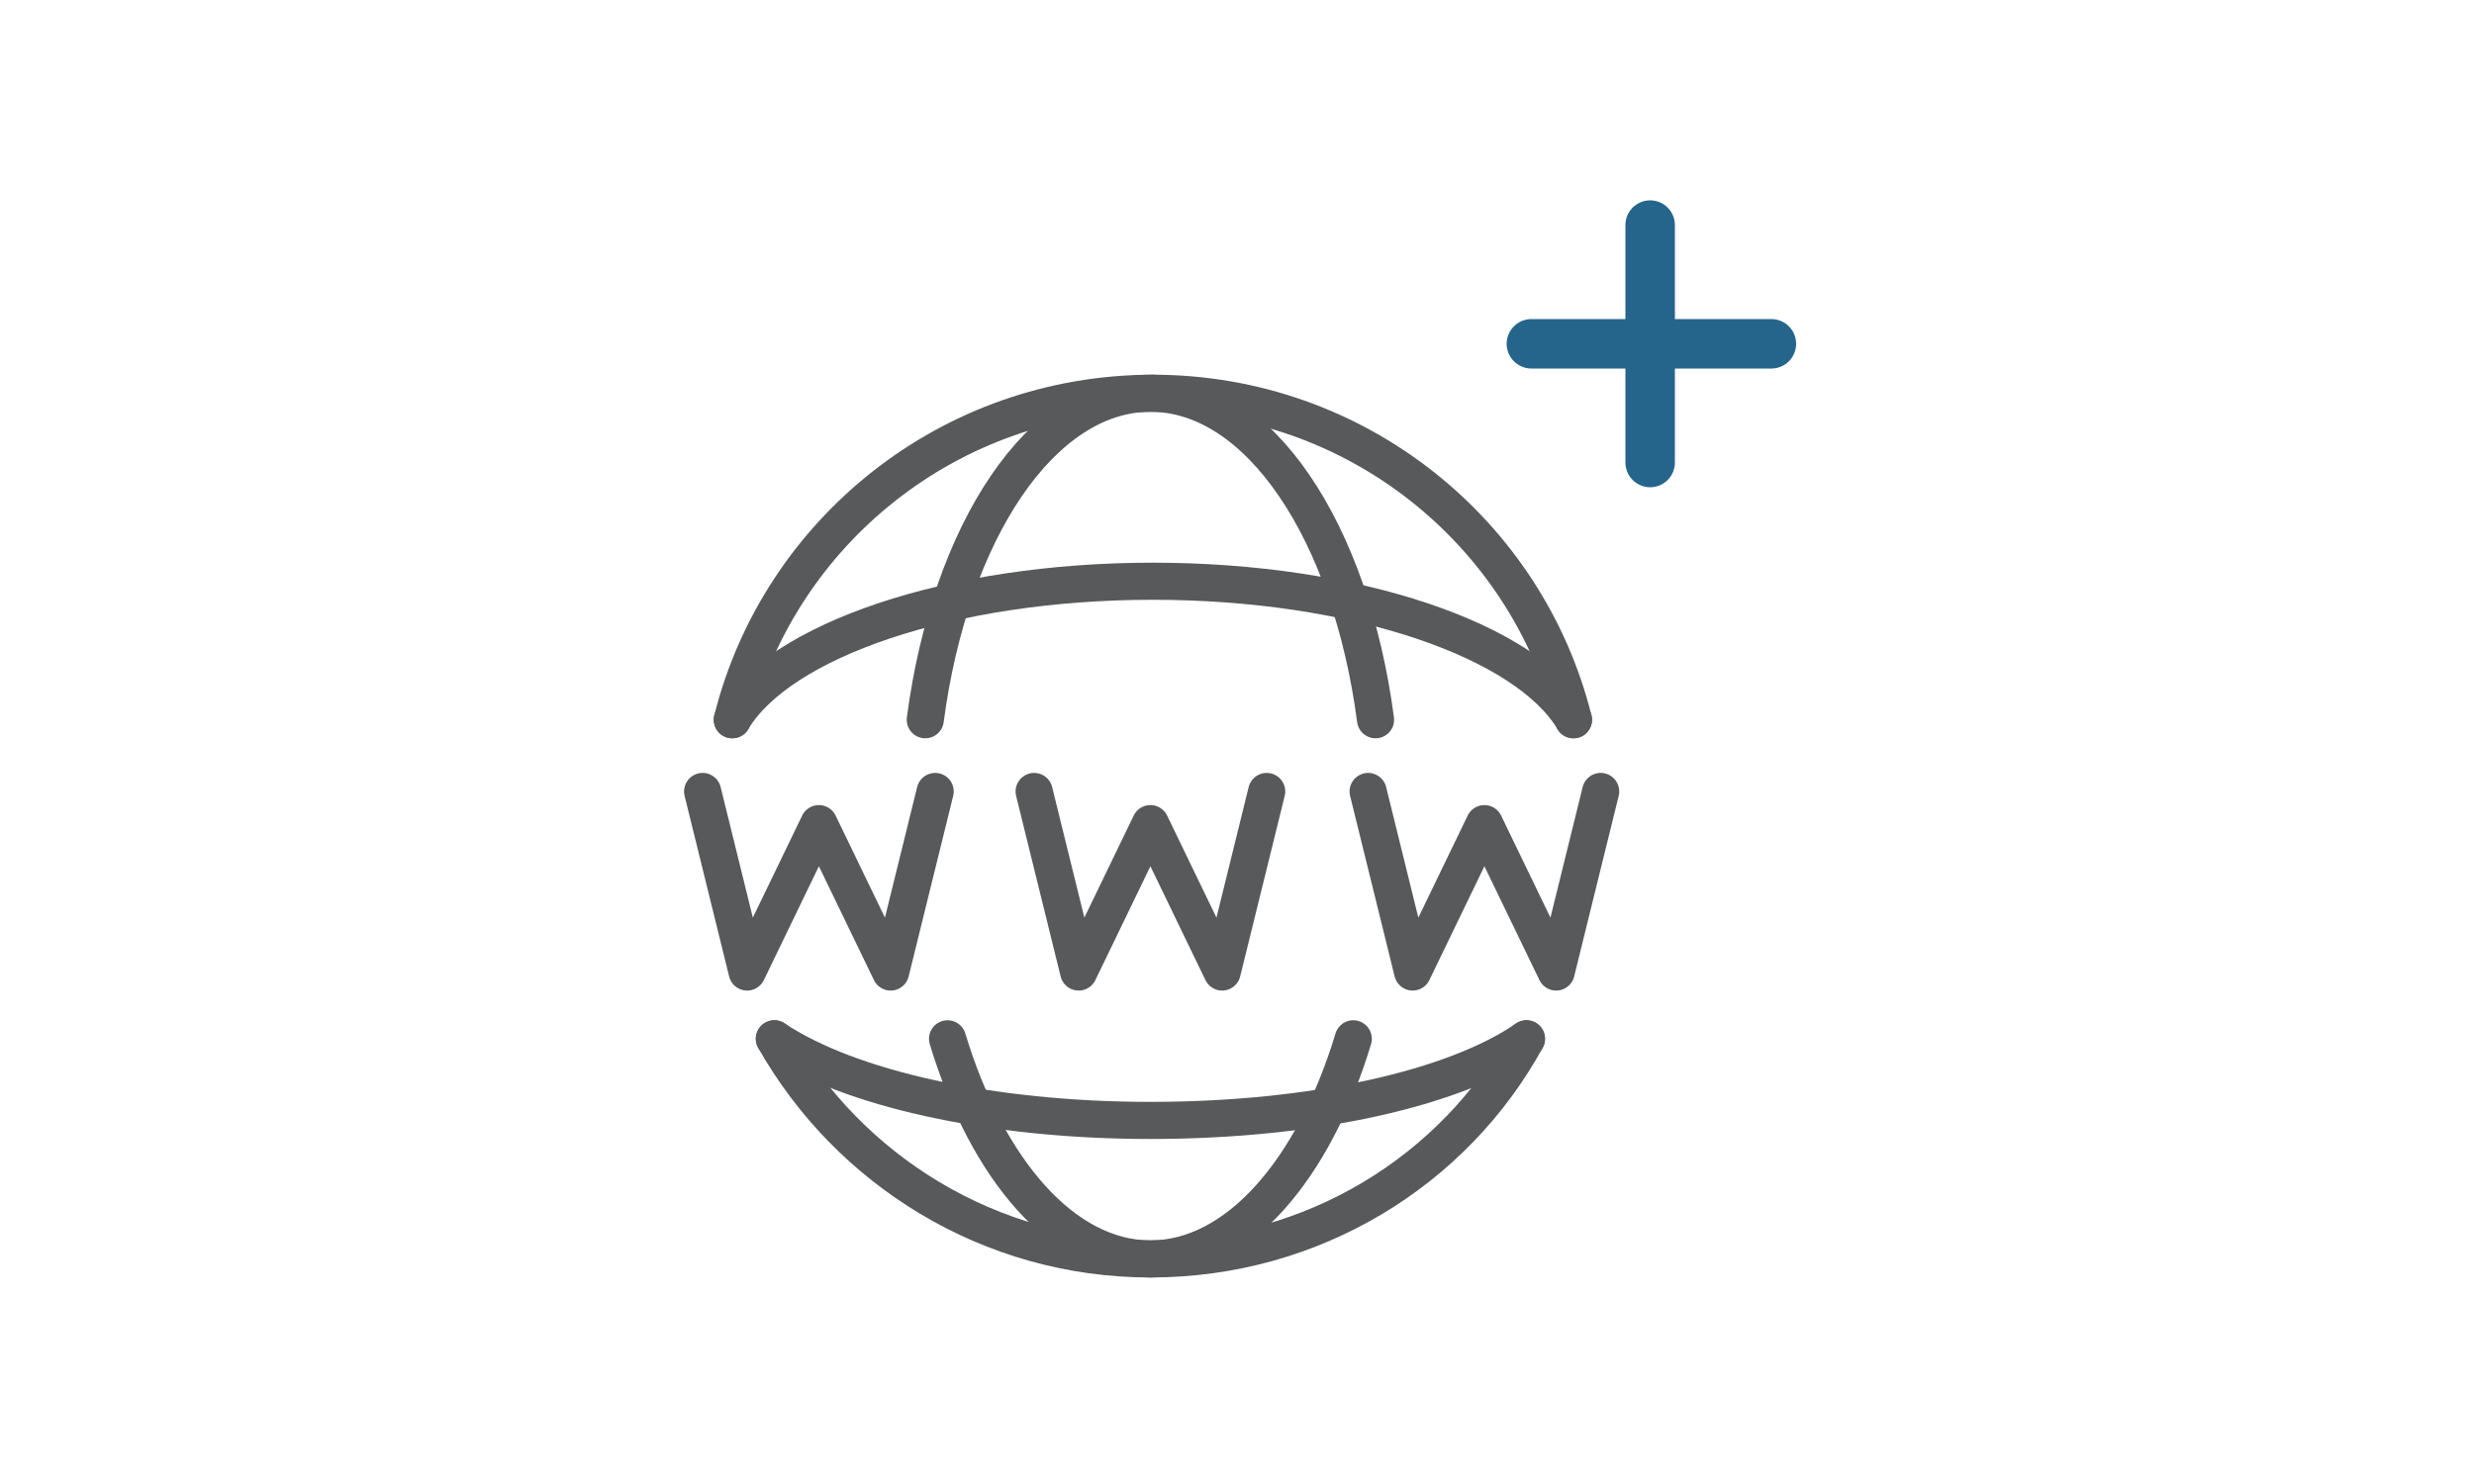 <?xml version="1.0" encoding="utf-8"?>
<!-- Generator: Adobe Illustrator 26.2.1, SVG Export Plug-In . SVG Version: 6.00 Build 0)  -->
<svg version="1.1" id="Layer_1" xmlns="http://www.w3.org/2000/svg" xmlns:xlink="http://www.w3.org/1999/xlink" x="0px" y="0px"
	 viewBox="0 0 100 60" style="enable-background:new 0 0 100 60;" xml:space="preserve">
<style type="text/css">
	.st0{fill:none;stroke:#57595B;stroke-width:1.5;stroke-linecap:round;stroke-linejoin:round;stroke-miterlimit:10;}
	.st1{fill:none;stroke:#25658C;stroke-width:2;stroke-linecap:round;stroke-linejoin:round;stroke-miterlimit:10;}
	.st2{fill:none;stroke:#57595B;stroke-width:2;stroke-linecap:round;stroke-linejoin:round;stroke-miterlimit:10;}
	.st3{fill:#2A678A;}
	.st4{fill:none;stroke:#57595B;stroke-linecap:round;stroke-linejoin:round;stroke-miterlimit:10;}
</style>
<g>
	<path class="st0" d="M29.6,29.1c1.9-7.6,8.8-13.2,17-13.2c8.2,0,15.1,5.6,17,13.2"/>
	<path class="st0" d="M29.6,29.1c1.9-3.2,8.8-5.6,17-5.6c8.2,0,15.1,2.4,17,5.6"/>
	<polyline class="st0" points="28.4,32 30.2,39.3 33.1,33.3 36,39.3 37.8,32 	"/>
	<polyline class="st0" points="41.8,32 43.6,39.3 46.5,33.3 49.4,39.3 51.2,32 	"/>
	<polyline class="st0" points="55.3,32 57.1,39.3 60,33.3 62.9,39.3 64.7,32 	"/>
	<path class="st0" d="M31.3,42c3,5.3,8.7,8.9,15.2,8.9c6.6,0,12.3-3.6,15.2-8.9"/>
	<path class="st0" d="M31.3,42c3,2,8.7,3.3,15.2,3.3c6.6,0,12.3-1.3,15.2-3.3"/>
	<path class="st0" d="M37.4,29.1c1-7.6,4.7-13.2,9.1-13.2c4.4,0,8.1,5.6,9.1,13.2"/>
	<path class="st0" d="M38.3,42c1.6,5.3,4.7,8.9,8.2,8.9c3.5,0,6.6-3.6,8.2-8.9"/>
	<g>
		<line class="st1" x1="66.7" y1="9.1" x2="66.7" y2="18.7"/>
		<line class="st1" x1="61.9" y1="13.9" x2="71.6" y2="13.9"/>
	</g>
</g>
</svg>
